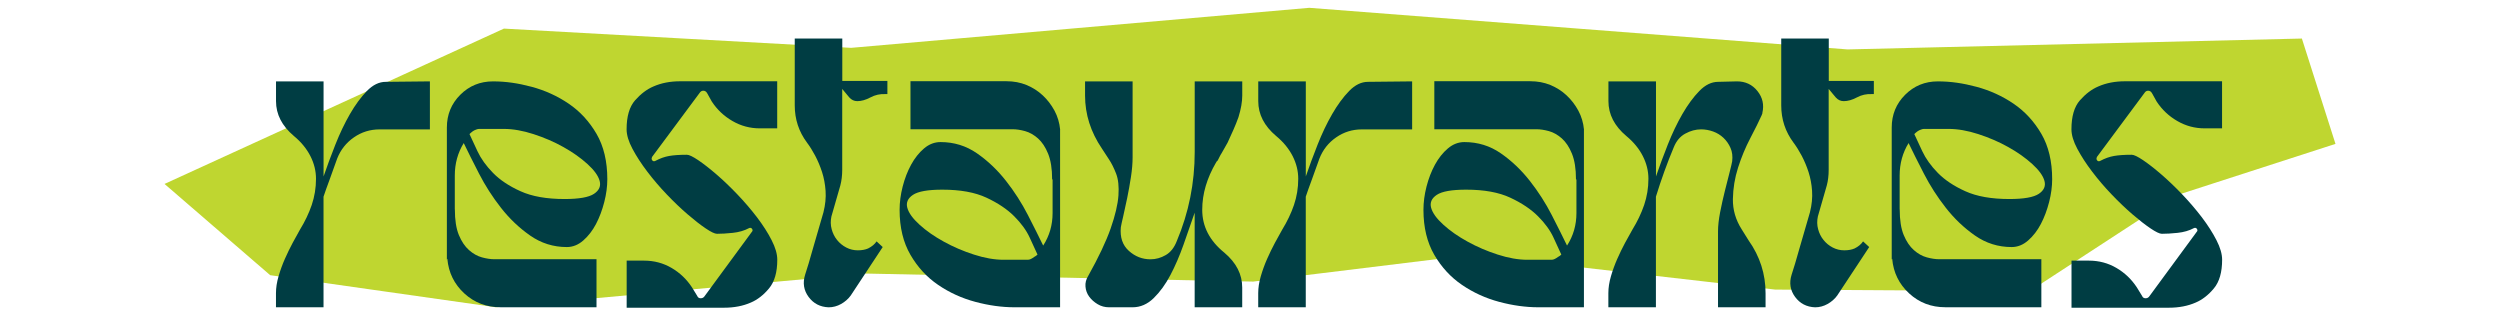 <?xml version="1.0" encoding="UTF-8"?>
<svg xmlns="http://www.w3.org/2000/svg" viewBox="0 0 694 88">
  <defs>
    <style>
      .uuid-8211c52a-0d77-47f3-a57e-3a2fa6e323a9 {
        fill: #003d43;
      }

      .uuid-19dfc26b-991f-4361-85f9-1e5bcd9144b3 {
        fill: #bfd630;
        fill-rule: evenodd;
      }
    </style>
  </defs>
  <g id="uuid-6f6e0437-f93f-41bc-b7fc-40384da00e93" data-name="Layer 1">
    <polygon class="uuid-19dfc26b-991f-4361-85f9-1e5bcd9144b3" points="45.67 51.06 75 76.39 137.67 85.3 240.33 75.94 347.89 78.17 408.66 70.73 492.78 80.39 563.44 80.83 604.33 54.17 648.33 39.94 639 10.7 512.88 13.72 363.44 2.17 236.27 13.28 139.89 7.94 45.67 51.06"></polygon>
  </g>
  <g id="uuid-c6215745-1141-469c-a527-2af453e7b142" data-name="Layer 2">
    <path class="uuid-8211c52a-0d77-47f3-a57e-3a2fa6e323a9" d="M119.34,22.59v13.33h-13.98c-2.61,0-4.99.74-7.12,2.22-2.14,1.48-3.68,3.44-4.64,5.88-.7,2-1.39,3.94-2.09,5.81-.7,1.87-1.26,3.46-1.7,4.77v30.7h-13.2v-3.92c0-1.48.24-3.05.72-4.7.48-1.65,1.07-3.27,1.76-4.83.7-1.57,1.41-3.05,2.16-4.44.74-1.39,1.41-2.61,2.02-3.66,1.39-2.26,2.48-4.55,3.27-6.86.78-2.31,1.18-4.72,1.18-7.25,0-2.18-.52-4.29-1.57-6.34-1.05-2.04-2.57-3.9-4.57-5.55-3.31-2.79-4.96-6.01-4.96-9.67v-5.49h13.2v26.39c.96-2.79,2.05-5.73,3.27-8.82,1.22-3.09,2.57-5.92,4.05-8.49,1.48-2.57,3.05-4.7,4.7-6.4,1.65-1.7,3.4-2.55,5.23-2.55l12.28-.13Z"></path>
    <path class="uuid-8211c52a-0d77-47f3-a57e-3a2fa6e323a9" d="M126.27,58.12c0,2.96.37,5.34,1.11,7.12.74,1.79,1.68,3.18,2.81,4.18,1.13,1,2.33,1.68,3.59,2.02,1.26.35,2.42.52,3.46.52h28.35v13.33h-26.65c-3.92,0-7.27-1.28-10.06-3.85-2.79-2.57-4.36-5.77-4.7-9.6-.09.09-.13.17-.13.26v-36.71c0-3.57,1.24-6.6,3.72-9.08s5.51-3.72,9.08-3.72,6.97.5,10.71,1.5c3.74,1,7.19,2.57,10.32,4.7,3.14,2.14,5.7,4.92,7.71,8.36,2,3.44,3,7.64,3,12.61,0,2-.28,4.12-.85,6.34-.57,2.22-1.33,4.25-2.29,6.08-.96,1.83-2.14,3.35-3.53,4.57-1.39,1.22-2.92,1.83-4.57,1.83-3.75,0-7.14-1.07-10.19-3.2-3.05-2.13-5.75-4.7-8.1-7.71-2.35-3-4.38-6.16-6.08-9.47-1.7-3.31-3.12-6.14-4.25-8.49-1.66,2.7-2.48,5.71-2.48,9.01v9.41ZM133.06,35.78c-.26,0-.57.06-.91.2-.35.13-.65.28-.91.46-.35.26-.65.52-.91.78.52,1.13,1.26,2.72,2.22,4.77.96,2.05,2.39,4.05,4.31,6.01,1.91,1.96,4.46,3.66,7.64,5.09,3.18,1.44,7.25,2.16,12.22,2.16,4.01,0,6.73-.48,8.17-1.44,1.44-.96,1.96-2.16,1.57-3.59s-1.52-3-3.4-4.7c-1.87-1.7-4.1-3.27-6.66-4.7-2.57-1.44-5.34-2.63-8.3-3.59-2.96-.96-5.71-1.44-8.23-1.44h-6.79Z"></path>
    <path class="uuid-8211c52a-0d77-47f3-a57e-3a2fa6e323a9" d="M181.01,43.62c-.18.35-.15.65.07.91.22.26.5.31.85.13,1.31-.7,2.59-1.15,3.85-1.37,1.26-.22,2.89-.33,4.9-.33.61,0,1.65.5,3.14,1.5,1.48,1,3.16,2.31,5.03,3.92,1.87,1.61,3.81,3.46,5.81,5.55,2,2.09,3.83,4.23,5.49,6.4,1.65,2.18,3.01,4.29,4.05,6.34,1.05,2.05,1.57,3.85,1.57,5.42,0,3.49-.76,6.14-2.29,7.97-1.52,1.83-3.2,3.14-5.03,3.92-2.18.96-4.66,1.44-7.45,1.44h-27.04v-13.07h4.83c2.79,0,5.33.68,7.64,2.03,2.31,1.35,4.2,3.16,5.68,5.42l1.44,2.35c.17.44.5.65.98.65s.85-.22,1.11-.65l13.06-17.77c.26-.26.28-.54.07-.85-.22-.3-.5-.37-.85-.2-1.31.7-2.81,1.13-4.51,1.31-1.7.18-3.16.26-4.38.26-.61,0-1.66-.5-3.14-1.5-1.48-1-3.16-2.31-5.03-3.92-1.87-1.61-3.79-3.44-5.75-5.49-1.96-2.05-3.77-4.16-5.42-6.34-1.66-2.18-3.03-4.29-4.12-6.34-1.09-2.04-1.63-3.85-1.63-5.42,0-3.57.78-6.25,2.35-8.04,1.57-1.78,3.27-3.07,5.1-3.85,2.18-.96,4.66-1.44,7.45-1.44h26.91v13.07h-4.83c-2.7,0-5.23-.67-7.58-2.03-2.35-1.35-4.27-3.16-5.75-5.42l-1.31-2.35c-.26-.44-.61-.65-1.05-.65s-.78.22-1.05.65l-13.2,17.77Z"></path>
    <path class="uuid-8211c52a-0d77-47f3-a57e-3a2fa6e323a9" d="M246.34,22.46v3.66h-.52c-1.48-.08-2.87.22-4.18.92-1.31.7-2.53,1.04-3.66,1.04-.87,0-1.61-.35-2.22-1.04l-1.96-2.35v22.47c0,1.57-.18,3-.52,4.31l-2.48,8.62c-.26,1.22-.24,2.4.07,3.53.3,1.13.8,2.14,1.5,3,.7.87,1.55,1.57,2.55,2.09,1,.52,2.07.78,3.2.78s2.09-.17,2.87-.52c1.04-.52,1.83-1.18,2.35-1.96l1.7,1.57-8.88,13.46c-.7.96-1.59,1.74-2.68,2.35-1.09.61-2.24.92-3.46.92-2.35-.09-4.2-1.05-5.55-2.88-1.35-1.83-1.68-3.87-.98-6.14.26-.78.59-1.83.98-3.13.39-1.31.8-2.74,1.24-4.31.43-1.57.91-3.22,1.44-4.96.52-1.74,1-3.4,1.44-4.96.52-2.09.72-4.07.59-5.94-.13-1.87-.46-3.61-.98-5.23-.52-1.61-1.16-3.11-1.89-4.51-.74-1.39-1.5-2.61-2.29-3.66-2.27-3.05-3.4-6.49-3.4-10.32V10.7h13.2v11.76h12.54Z"></path>
    <path class="uuid-8211c52a-0d77-47f3-a57e-3a2fa6e323a9" d="M294.28,36.04v49.26h-12.67c-3.48,0-7.1-.5-10.84-1.5-3.75-1-7.19-2.57-10.32-4.7-3.14-2.13-5.71-4.92-7.71-8.36-2-3.44-3.01-7.6-3.01-12.48,0-2.09.28-4.25.85-6.47.57-2.22,1.35-4.25,2.35-6.08,1-1.83,2.2-3.33,3.59-4.51,1.39-1.18,2.92-1.76,4.57-1.76,3.74,0,7.12,1.04,10.13,3.13,3.01,2.09,5.68,4.64,8.04,7.64s4.38,6.16,6.08,9.47c1.7,3.31,3.11,6.14,4.25,8.49,1.74-2.7,2.61-5.7,2.61-9.02v-9.28l-.13-.13c0-2.88-.37-5.23-1.11-7.06-.74-1.83-1.68-3.24-2.81-4.25-1.13-1-2.33-1.68-3.59-2.03-1.26-.35-2.42-.52-3.46-.52h-28.35v-13.33h26.65c2,0,3.85.35,5.55,1.04,1.7.7,3.2,1.66,4.51,2.88,1.31,1.22,2.39,2.63,3.27,4.25.87,1.61,1.39,3.38,1.57,5.29ZM285.4,72.1c.44,0,1-.26,1.7-.78.35-.17.65-.39.91-.65-.52-1.13-1.24-2.7-2.16-4.7-.91-2-2.35-3.98-4.31-5.94-1.96-1.96-4.53-3.68-7.71-5.16-3.18-1.48-7.25-2.22-12.22-2.22-4.01,0-6.73.48-8.17,1.44-1.44.96-1.96,2.16-1.57,3.59.39,1.44,1.52,3,3.4,4.7,1.87,1.7,4.12,3.27,6.73,4.7,2.61,1.44,5.4,2.64,8.36,3.59,2.96.96,5.7,1.44,8.23,1.44h6.79Z"></path>
    <path class="uuid-8211c52a-0d77-47f3-a57e-3a2fa6e323a9" d="M338.18,44.28c-.09.09-.13.17-.13.26l-.39.39c0,.09-.04.17-.13.26-1.22,2.09-2.16,4.23-2.81,6.4-.65,2.18-.98,4.4-.98,6.66,0,4.62,2.05,8.58,6.14,11.89,3.31,2.79,4.96,6.01,4.96,9.67v5.49h-13.2v-26.26c-.96,2.79-1.98,5.73-3.07,8.82-1.09,3.09-2.31,5.92-3.66,8.49-1.35,2.57-2.9,4.7-4.64,6.4-1.74,1.7-3.7,2.55-5.88,2.55h-6.53c-1.13,0-2.18-.28-3.14-.85-.96-.57-1.74-1.26-2.35-2.09-.61-.83-.96-1.76-1.04-2.81-.09-1.04.17-2.04.78-3,2.87-5.14,4.94-9.51,6.21-13.13,1.26-3.61,1.98-6.66,2.16-9.15.17-2.48-.04-4.51-.65-6.08-.61-1.57-1.26-2.87-1.96-3.92l-1.96-3c-3.14-4.62-4.7-9.54-4.7-14.76v-3.92h13.2v21.04c0,1.66-.15,3.48-.46,5.49-.31,2-.65,3.96-1.05,5.88-.39,1.92-.76,3.62-1.11,5.1-.35,1.48-.57,2.48-.65,3-.26,2.79.48,4.96,2.22,6.53,1.74,1.57,3.74,2.35,6.01,2.35,1.48,0,2.89-.39,4.25-1.18,1.35-.78,2.37-2.09,3.07-3.92,3.31-7.84,4.96-16.07,4.96-24.69v-19.6h13.2v3.92c0,1.74-.35,3.75-1.05,6.01-.44,1.22-.91,2.42-1.44,3.59s-1.05,2.33-1.57,3.46l-1.18,2.09c-.18.35-.35.65-.52.91-.18.26-.35.57-.52.92l-.39.78Z"></path>
    <path class="uuid-8211c52a-0d77-47f3-a57e-3a2fa6e323a9" d="M392.01,22.59v13.33h-13.98c-2.61,0-4.99.74-7.12,2.22-2.14,1.48-3.68,3.44-4.64,5.88-.7,2-1.39,3.94-2.09,5.81-.7,1.87-1.26,3.46-1.7,4.77v30.7h-13.2v-3.92c0-1.48.24-3.05.72-4.7.48-1.65,1.07-3.27,1.76-4.83.7-1.57,1.41-3.05,2.16-4.44.74-1.39,1.41-2.61,2.02-3.66,1.39-2.26,2.48-4.55,3.27-6.86.78-2.31,1.18-4.72,1.18-7.25,0-2.18-.52-4.29-1.57-6.34-1.05-2.04-2.57-3.9-4.57-5.55-3.31-2.79-4.96-6.01-4.96-9.67v-5.49h13.2v26.39c.96-2.79,2.05-5.73,3.27-8.82,1.22-3.09,2.57-5.92,4.05-8.49,1.48-2.57,3.05-4.7,4.7-6.4,1.65-1.7,3.4-2.55,5.23-2.55l12.28-.13Z"></path>
    <path class="uuid-8211c52a-0d77-47f3-a57e-3a2fa6e323a9" d="M439.7,36.04v49.26h-12.67c-3.48,0-7.1-.5-10.84-1.5-3.75-1-7.19-2.57-10.32-4.7-3.14-2.13-5.71-4.92-7.71-8.36-2-3.44-3.01-7.6-3.01-12.48,0-2.09.28-4.25.85-6.47.57-2.22,1.35-4.25,2.35-6.08,1-1.83,2.2-3.33,3.59-4.51,1.39-1.18,2.92-1.76,4.57-1.76,3.74,0,7.12,1.04,10.13,3.13,3.01,2.09,5.68,4.64,8.04,7.64s4.38,6.16,6.08,9.47c1.7,3.31,3.11,6.14,4.25,8.49,1.74-2.7,2.61-5.7,2.61-9.02v-9.28l-.13-.13c0-2.88-.37-5.23-1.11-7.06-.74-1.83-1.68-3.24-2.81-4.25-1.13-1-2.33-1.68-3.59-2.03-1.26-.35-2.42-.52-3.46-.52h-28.35v-13.33h26.65c2,0,3.85.35,5.55,1.04,1.7.7,3.2,1.66,4.51,2.88,1.31,1.22,2.39,2.63,3.27,4.25.87,1.61,1.39,3.38,1.57,5.29ZM430.81,72.1c.44,0,1-.26,1.7-.78.35-.17.65-.39.91-.65-.52-1.13-1.24-2.7-2.16-4.7-.91-2-2.35-3.98-4.31-5.94-1.96-1.96-4.53-3.68-7.71-5.16-3.18-1.48-7.25-2.22-12.22-2.22-4.01,0-6.73.48-8.17,1.44-1.44.96-1.96,2.16-1.57,3.59.39,1.44,1.52,3,3.4,4.7,1.87,1.7,4.12,3.27,6.73,4.7,2.61,1.44,5.4,2.64,8.36,3.59,2.96.96,5.7,1.44,8.23,1.44h6.79Z"></path>
    <path class="uuid-8211c52a-0d77-47f3-a57e-3a2fa6e323a9" d="M485.42,66.75c3.14,4.44,4.7,9.32,4.7,14.63v3.92h-13.2v-21.04c0-1.57.2-3.35.59-5.36.39-2,.83-3.96,1.31-5.88.48-1.91.91-3.64,1.31-5.16.39-1.52.63-2.55.72-3.07.17-1.39.02-2.63-.46-3.72-.48-1.09-1.13-2.03-1.96-2.81-.83-.78-1.79-1.37-2.88-1.76-1.09-.39-2.2-.59-3.33-.59-1.48,0-2.94.39-4.38,1.18-1.44.78-2.5,2.05-3.2,3.79-1.83,4.36-3.48,8.93-4.96,13.72v30.7h-13.2v-3.92c0-1.48.24-3.05.72-4.7.48-1.65,1.07-3.27,1.76-4.83.7-1.57,1.41-3.05,2.16-4.44.74-1.39,1.42-2.61,2.03-3.66,1.39-2.26,2.48-4.55,3.27-6.86.78-2.31,1.18-4.72,1.18-7.25,0-2.18-.52-4.29-1.57-6.34-1.04-2.04-2.57-3.9-4.57-5.55-3.31-2.79-4.96-6.01-4.96-9.67v-5.49h13.2v26.39c.96-2.79,2.05-5.73,3.27-8.82,1.22-3.09,2.57-5.92,4.05-8.49,1.48-2.57,3.05-4.7,4.7-6.4,1.65-1.7,3.4-2.55,5.23-2.55l5.23-.13c2.35,0,4.25.89,5.68,2.68,1.44,1.79,1.89,3.81,1.37,6.08,0,.18-.02.28-.07.33s-.07.11-.07.2c-.78,1.74-1.85,3.9-3.2,6.47-1.35,2.57-2.48,5.29-3.4,8.17-.92,2.87-1.39,5.79-1.44,8.75-.04,2.96.76,5.75,2.42,8.36l1.96,3.14Z"></path>
    <path class="uuid-8211c52a-0d77-47f3-a57e-3a2fa6e323a9" d="M520.18,22.46v3.66h-.52c-1.48-.08-2.88.22-4.18.92-1.31.7-2.53,1.04-3.66,1.04-.87,0-1.61-.35-2.22-1.04l-1.96-2.35v22.47c0,1.57-.17,3-.52,4.31l-2.48,8.62c-.26,1.22-.24,2.4.07,3.53.3,1.13.8,2.14,1.5,3,.7.87,1.54,1.57,2.55,2.09,1,.52,2.07.78,3.2.78s2.09-.17,2.88-.52c1.04-.52,1.83-1.18,2.35-1.96l1.7,1.57-8.88,13.46c-.7.96-1.59,1.74-2.68,2.35-1.09.61-2.24.92-3.46.92-2.35-.09-4.2-1.05-5.55-2.88-1.35-1.83-1.68-3.87-.98-6.14.26-.78.59-1.83.98-3.13.39-1.31.8-2.74,1.24-4.31.43-1.57.91-3.22,1.44-4.96.52-1.74,1-3.4,1.44-4.96.52-2.09.72-4.07.59-5.94-.13-1.87-.46-3.61-.98-5.23-.52-1.61-1.16-3.11-1.89-4.51-.74-1.39-1.5-2.61-2.29-3.66-2.27-3.05-3.4-6.49-3.4-10.32V10.7h13.2v11.76h12.54Z"></path>
    <path class="uuid-8211c52a-0d77-47f3-a57e-3a2fa6e323a9" d="M527.36,58.12c0,2.96.37,5.34,1.11,7.12.74,1.79,1.68,3.18,2.81,4.18,1.13,1,2.33,1.68,3.59,2.02,1.26.35,2.42.52,3.46.52h28.35v13.33h-26.65c-3.92,0-7.27-1.28-10.06-3.85-2.79-2.57-4.36-5.77-4.7-9.6-.09.09-.13.17-.13.26v-36.71c0-3.57,1.24-6.6,3.72-9.08s5.51-3.72,9.08-3.72,6.97.5,10.71,1.5c3.74,1,7.19,2.57,10.32,4.7,3.14,2.14,5.7,4.92,7.71,8.36,2,3.44,3,7.64,3,12.61,0,2-.28,4.12-.85,6.34-.57,2.22-1.33,4.25-2.29,6.08-.96,1.83-2.13,3.35-3.53,4.57-1.39,1.22-2.92,1.83-4.57,1.83-3.75,0-7.14-1.07-10.19-3.2-3.05-2.13-5.75-4.7-8.1-7.71-2.35-3-4.38-6.16-6.08-9.47-1.7-3.31-3.12-6.14-4.25-8.49-1.66,2.7-2.48,5.71-2.48,9.01v9.41ZM534.15,35.78c-.26,0-.57.06-.91.2-.35.13-.65.28-.92.46-.35.26-.65.52-.91.78.52,1.13,1.26,2.72,2.22,4.77.96,2.05,2.39,4.05,4.31,6.01,1.92,1.96,4.46,3.66,7.64,5.09,3.18,1.44,7.25,2.16,12.22,2.16,4,0,6.73-.48,8.17-1.44,1.44-.96,1.96-2.16,1.57-3.59-.39-1.44-1.53-3-3.4-4.7-1.87-1.7-4.09-3.27-6.66-4.7-2.57-1.44-5.34-2.63-8.3-3.59-2.96-.96-5.71-1.44-8.23-1.44h-6.79Z"></path>
    <path class="uuid-8211c52a-0d77-47f3-a57e-3a2fa6e323a9" d="M582.1,43.62c-.17.35-.15.65.07.91.22.26.5.31.85.13,1.31-.7,2.59-1.15,3.85-1.37,1.26-.22,2.89-.33,4.9-.33.61,0,1.65.5,3.14,1.5,1.48,1,3.16,2.31,5.03,3.92,1.87,1.61,3.81,3.46,5.81,5.55,2,2.09,3.83,4.23,5.49,6.4,1.65,2.18,3,4.29,4.05,6.34,1.05,2.05,1.57,3.85,1.57,5.42,0,3.49-.76,6.14-2.29,7.97-1.52,1.83-3.2,3.14-5.03,3.92-2.18.96-4.66,1.44-7.45,1.44h-27.04v-13.07h4.83c2.79,0,5.33.68,7.64,2.03,2.31,1.35,4.2,3.16,5.68,5.42l1.44,2.35c.17.44.5.65.98.65s.85-.22,1.11-.65l13.06-17.77c.26-.26.28-.54.07-.85-.22-.3-.5-.37-.85-.2-1.31.7-2.81,1.13-4.51,1.31-1.7.18-3.16.26-4.38.26-.61,0-1.66-.5-3.14-1.5-1.48-1-3.16-2.31-5.03-3.92-1.87-1.61-3.79-3.44-5.75-5.49-1.96-2.05-3.77-4.16-5.42-6.34-1.66-2.18-3.03-4.29-4.12-6.34-1.09-2.04-1.63-3.85-1.63-5.42,0-3.57.78-6.25,2.35-8.04,1.57-1.78,3.27-3.07,5.1-3.85,2.18-.96,4.66-1.44,7.45-1.44h26.91v13.07h-4.83c-2.7,0-5.23-.67-7.58-2.03-2.35-1.35-4.27-3.16-5.75-5.42l-1.31-2.35c-.26-.44-.61-.65-1.05-.65s-.78.22-1.04.65l-13.2,17.77Z"></path>
  </g>
</svg>
